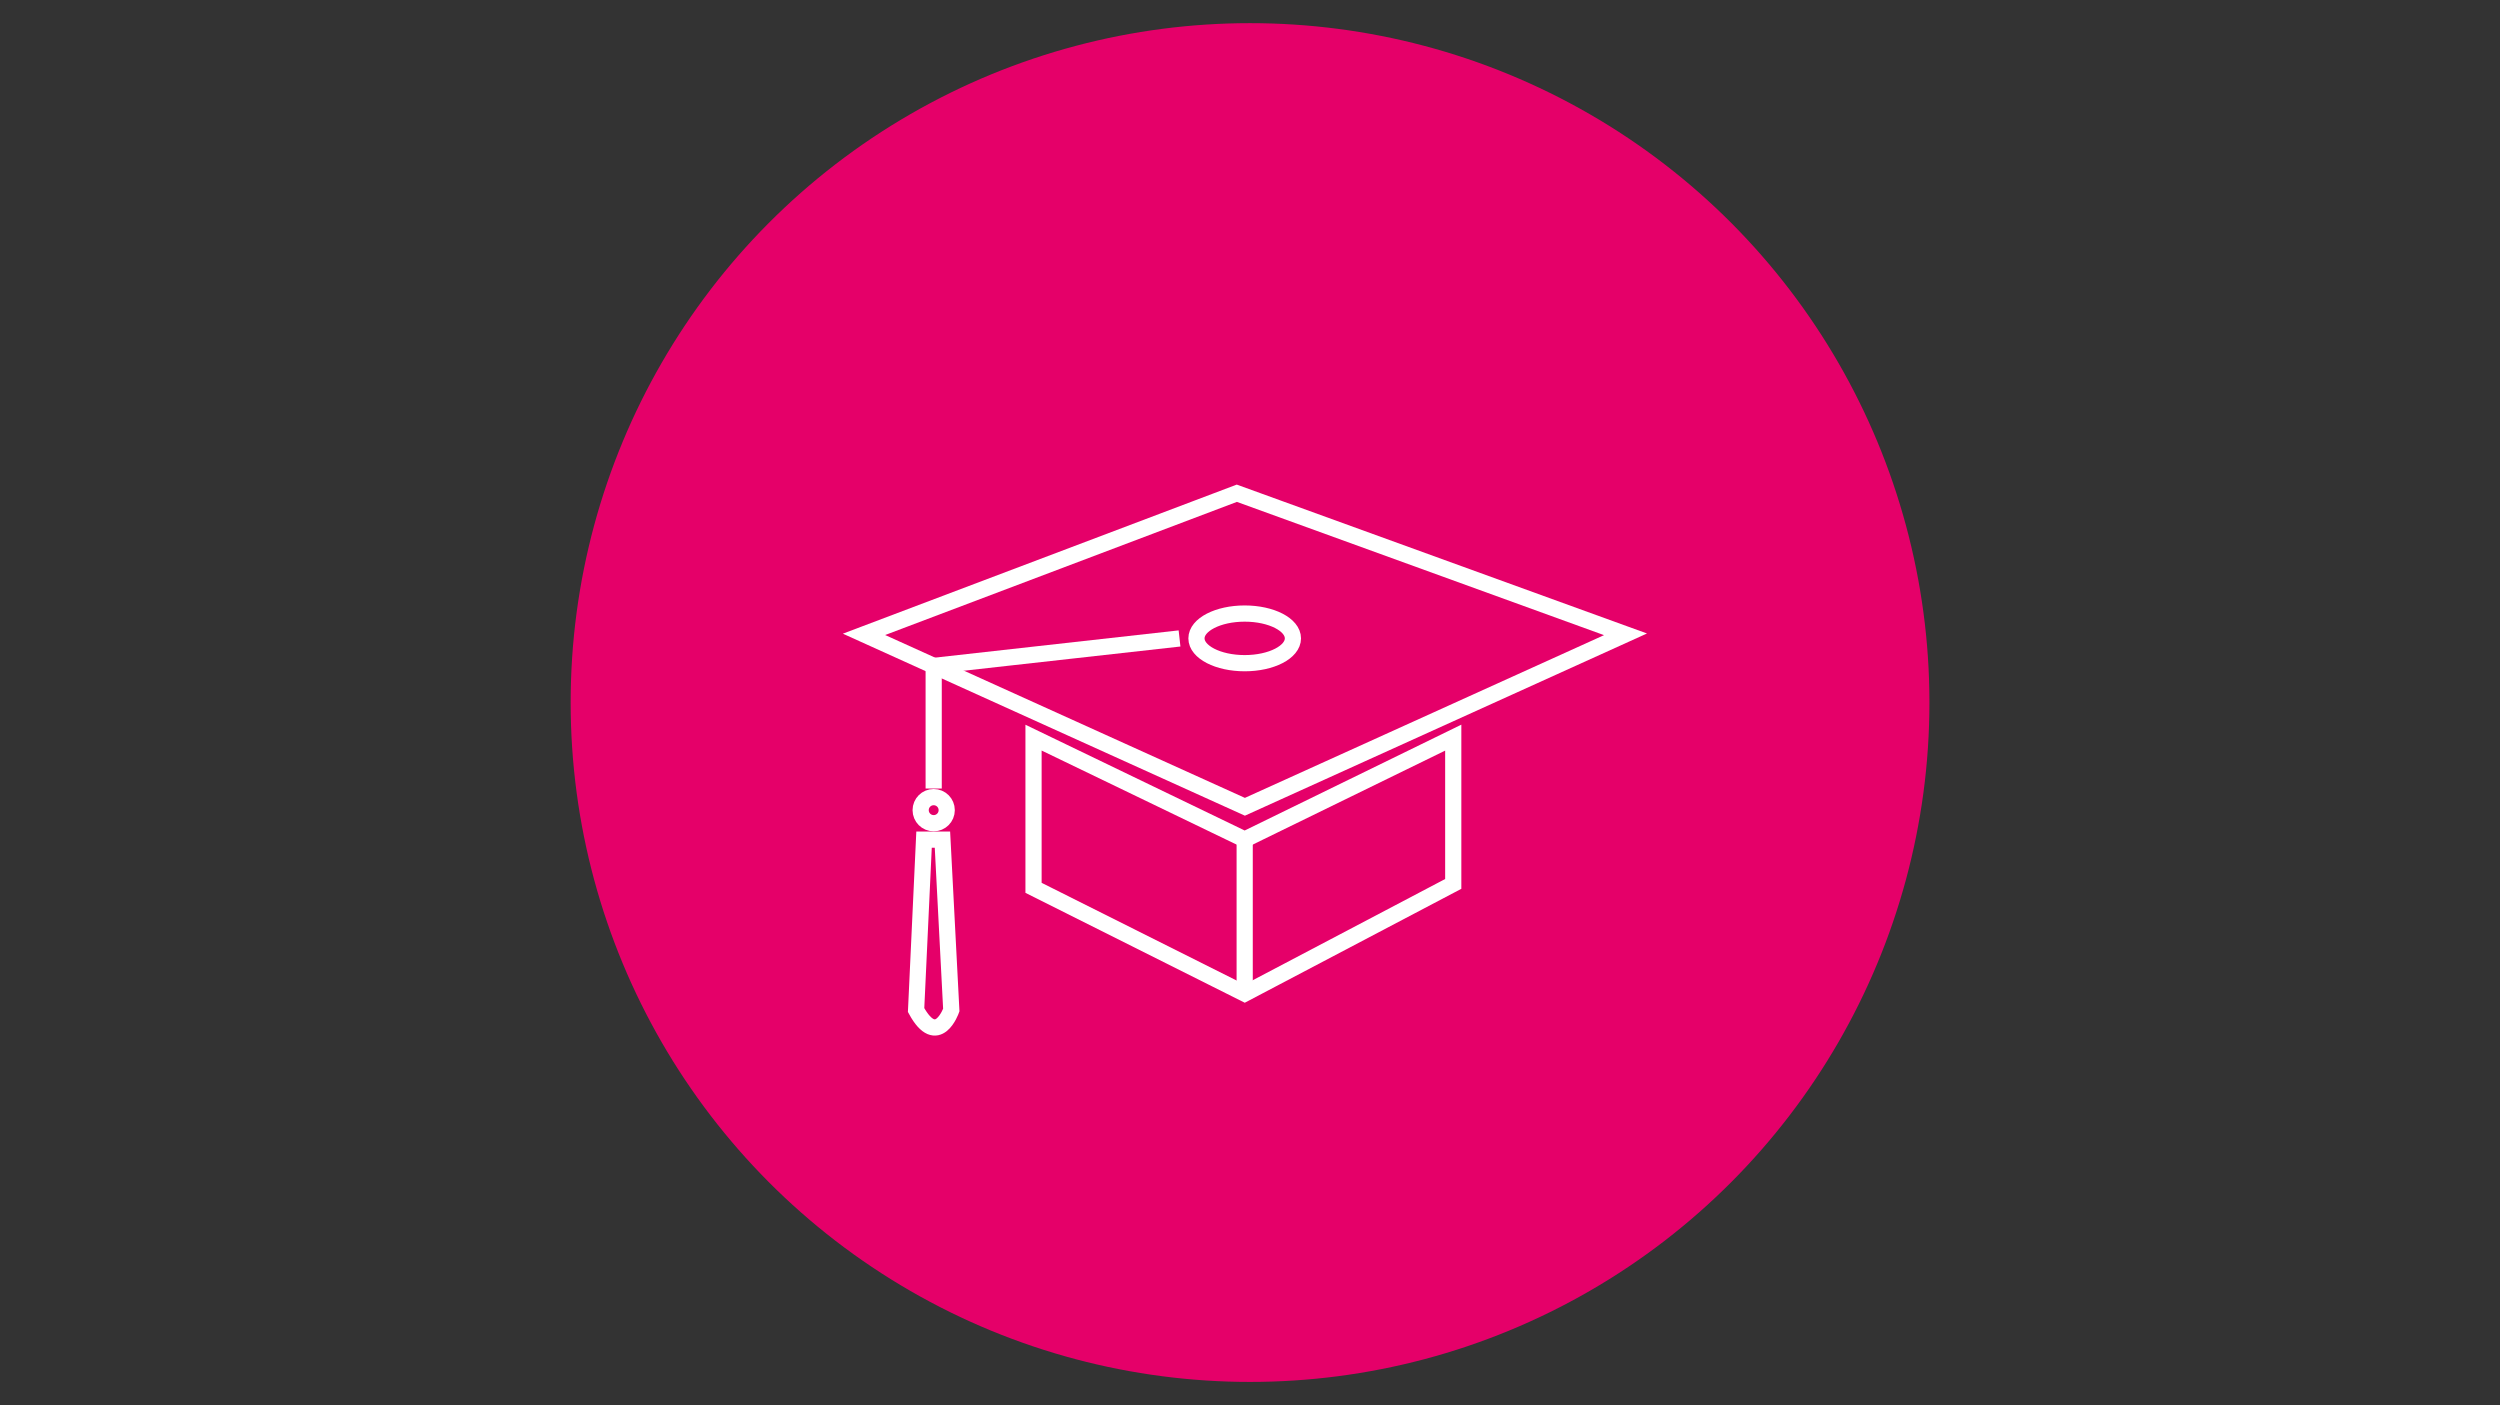 <?xml version="1.0" encoding="UTF-8" standalone="no"?>
<!DOCTYPE svg PUBLIC "-//W3C//DTD SVG 1.1//EN" "http://www.w3.org/Graphics/SVG/1.1/DTD/svg11.dtd">
<svg width="100%" height="100%" viewBox="0 0 500 281" version="1.1" xmlns="http://www.w3.org/2000/svg" xmlns:xlink="http://www.w3.org/1999/xlink" xml:space="preserve" xmlns:serif="http://www.serif.com/" style="fill-rule:evenodd;clip-rule:evenodd;stroke-miterlimit:10;">
    <rect x="0" y="0" width="500" height="281" fill="#333333" stroke="none"/>
    <g transform="matrix(0.927,0,0,0.927,110.958,1.458)">
        <g transform="matrix(1,0,0,1,-0.428,-0.856)">
            <circle cx="150.428" cy="150.856" r="146.578" style="fill:rgb(229,0,105);"/>
        </g>
        <g transform="matrix(3.395,0,0,3.395,-888.581,-1536.91)">
            <g transform="matrix(0.465,-0.176,0.176,0.466,282.598,501.176)">
                <path d="M3.845,-17.064L54.797,-17.064L94.902,17.321L41.602,20.711L3.845,-17.064Z" style="fill:none;stroke:white;stroke-width:2.07px;"/>
            </g>
            <g transform="matrix(0,0.498,-0.497,0,305.575,495.874)">
                <ellipse cx="-6.167" cy="0" rx="3.167" ry="6.167" style="fill:none;stroke:white;stroke-width:2.07px;"/>
            </g>
            <g transform="matrix(0.497,0,0,-0.498,301.434,502.344)">
                <path d="M0,19.149L-31.436,15.642L-31.436,0" style="fill:none;stroke:white;stroke-width:2.07px;"/>
            </g>
            <g transform="matrix(0.497,0,0,-0.498,286.639,503.72)">
                <path d="M0,0C0,-0.921 -0.746,-1.666 -1.667,-1.666C-2.587,-1.666 -3.333,-0.921 -3.333,0C-3.333,0.921 -2.587,1.666 -1.667,1.666C-0.746,1.666 0,0.921 0,0" style="fill:none;stroke:white;stroke-width:2.07px;stroke-linejoin:round;stroke-miterlimit:1.414;"/>
            </g>
            <g transform="matrix(0.497,0,0,-0.498,305.575,508.905)">
                <path d="M0,6.667L26.667,19.667L26.667,1L0,-13L-27,0.5L-27,19.667L0,6.667Z" style="fill:none;stroke:white;stroke-width:2.07px;"/>
            </g>
            <g transform="matrix(0,0.498,-0.497,0,310.462,510.483)">
                <path d="M-9.834,9.834L9.834,9.834" style="fill:none;stroke:white;stroke-width:2.07px;"/>
            </g>
            <g transform="matrix(0.497,0,0,-0.498,285.198,518.914)">
                <path d="M0,26.75L2.353,26.75L3.484,5C3.484,5 1.719,0 -1.016,5L0,26.75Z" style="fill:none;stroke:white;stroke-width:2.07px;"/>
            </g>
        </g>
    </g>
</svg>
